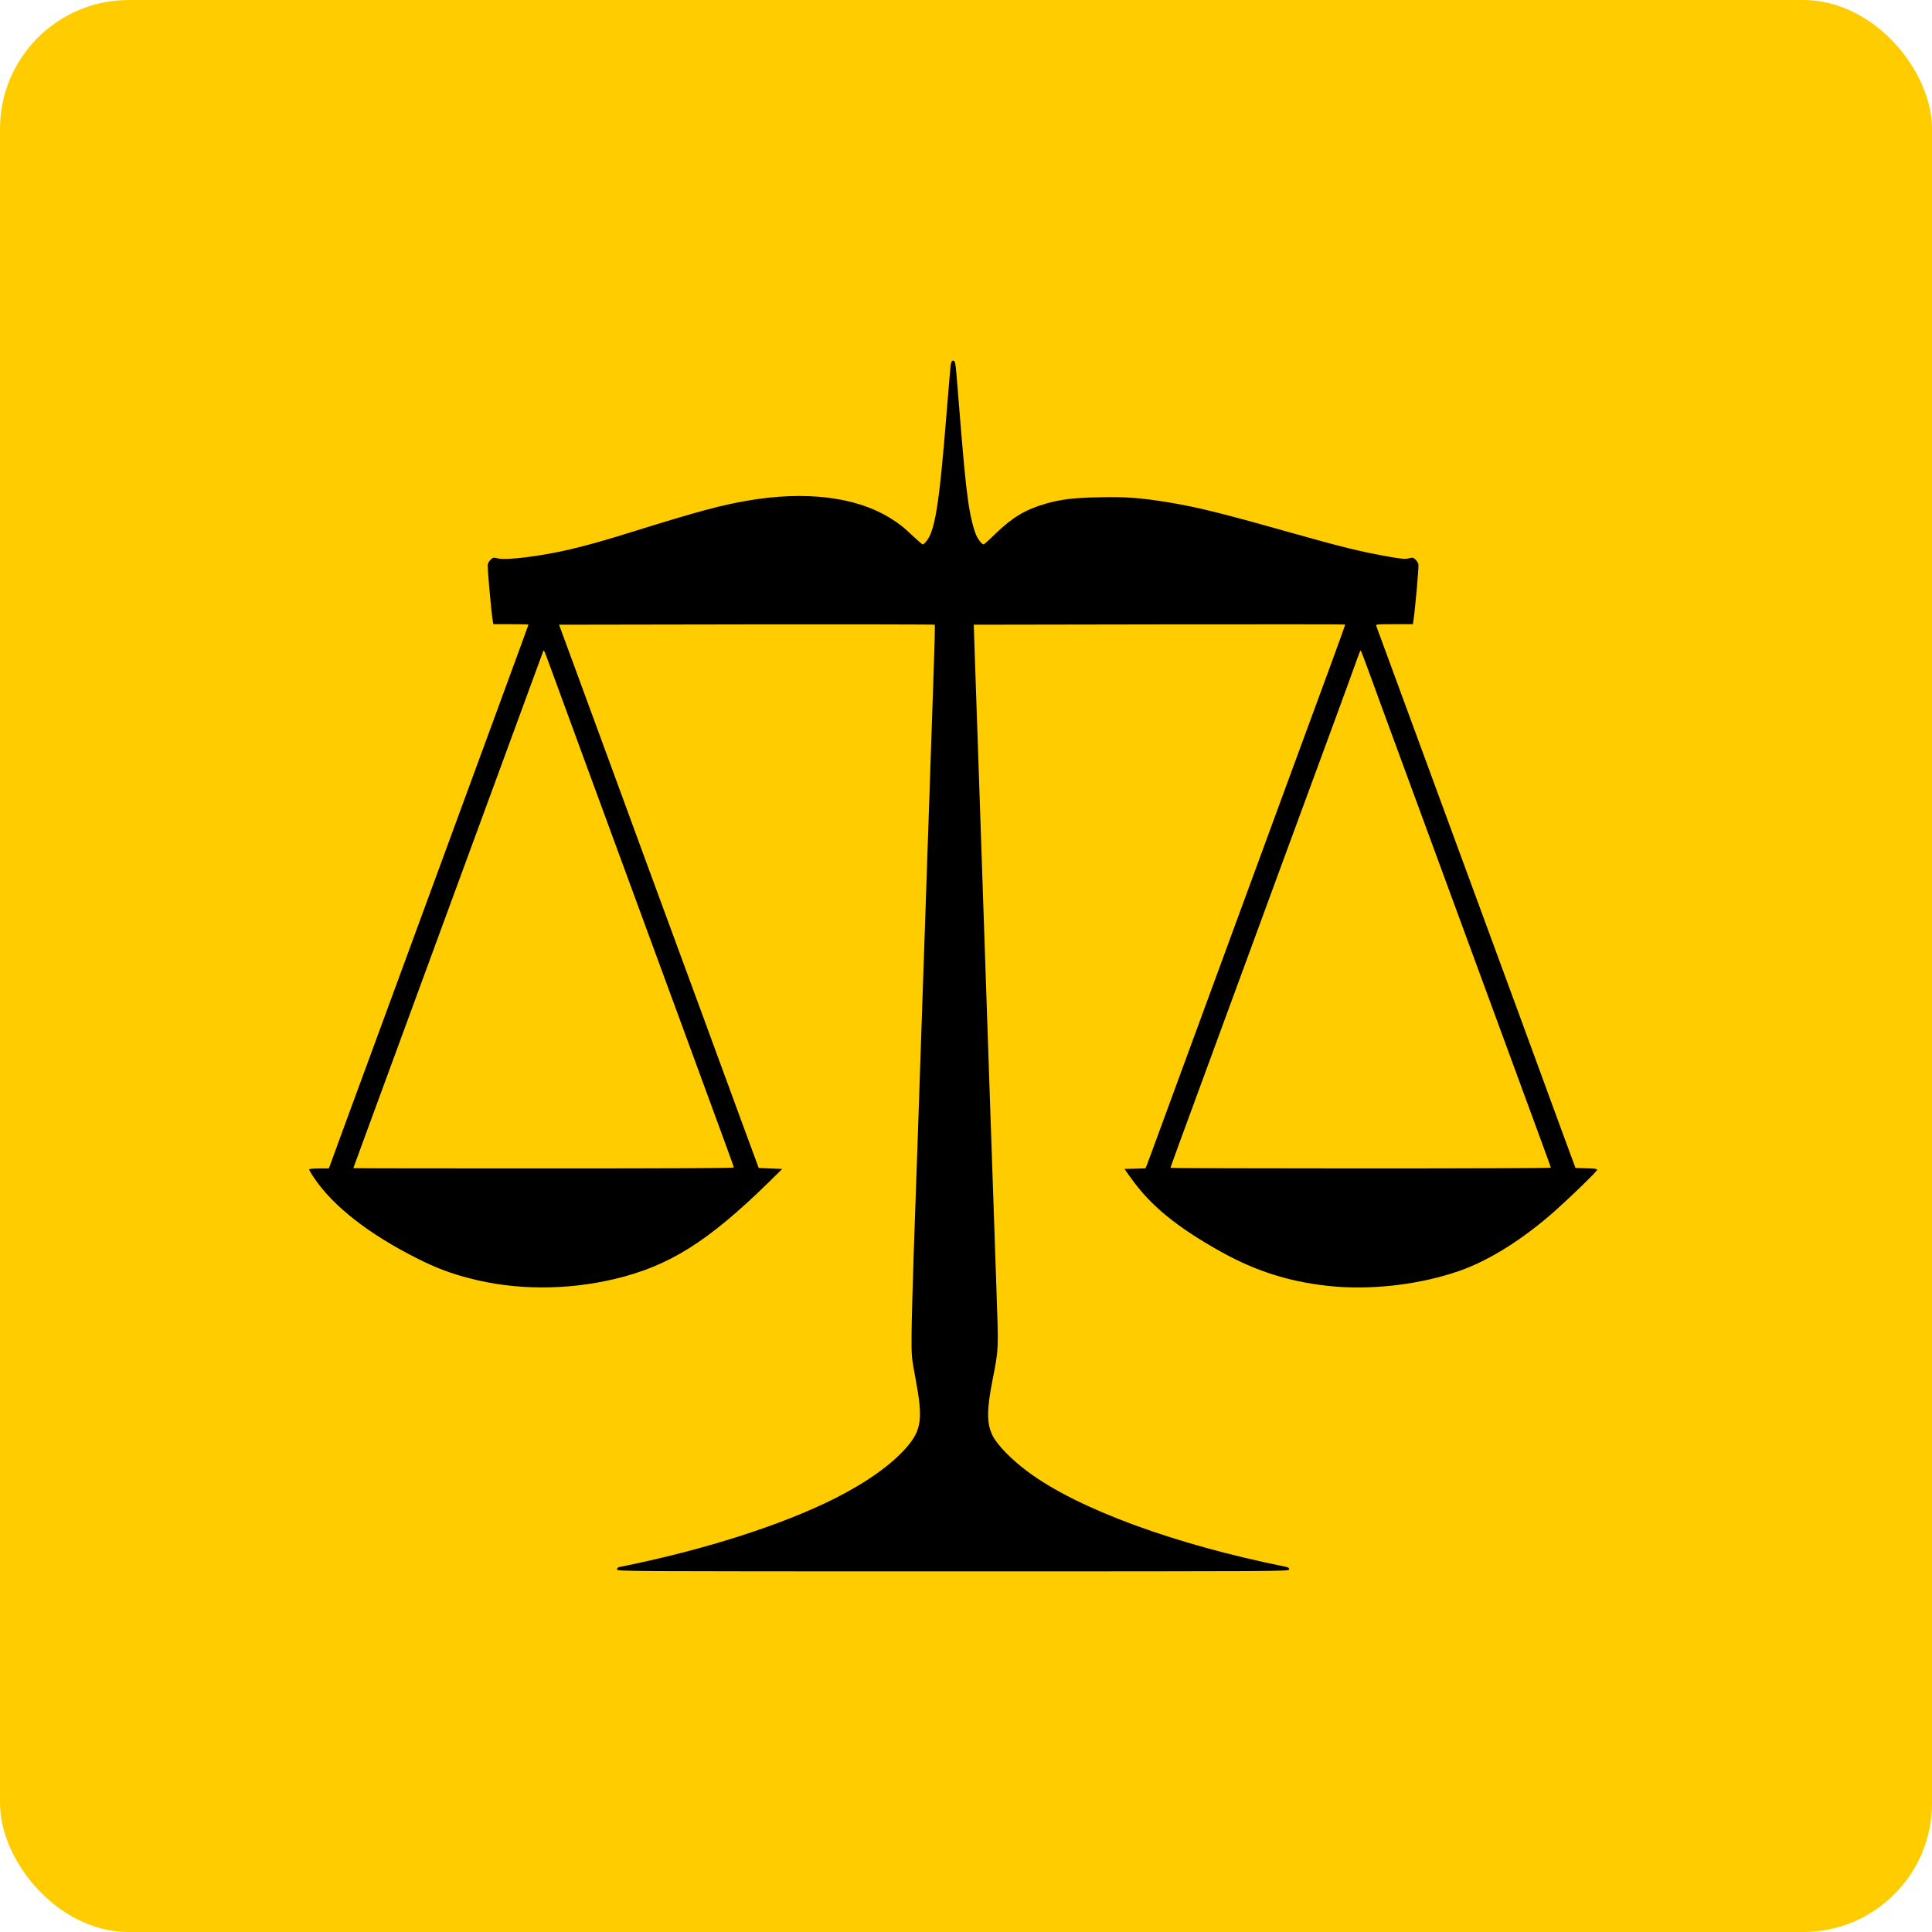 <?xml version="1.0" encoding="utf-8"?>
<svg xmlns="http://www.w3.org/2000/svg" fill="none" height="100%" overflow="visible" preserveAspectRatio="none" style="display: block;" viewBox="0 0 75 75" width="100%">
<g id="Frame 31">
<rect fill="#FFCC00" height="75" rx="5" width="75"/>
<path d="M36.906 14.165C36.895 14.259 36.82 15.101 36.746 16.038C36.457 19.641 36.293 20.652 35.934 21.044C35.891 21.095 35.84 21.134 35.82 21.134C35.801 21.134 35.652 21.005 35.484 20.848C35.051 20.44 34.863 20.295 34.504 20.08C33.188 19.284 31.242 19.053 29.031 19.433C27.996 19.609 27.07 19.86 24.688 20.601C23.488 20.977 22.844 21.158 22.117 21.33C21.008 21.589 19.645 21.762 19.316 21.675C19.16 21.636 19.137 21.64 19.051 21.722C19 21.769 18.945 21.855 18.934 21.914C18.914 22.005 19.07 23.749 19.129 24.102L19.152 24.231H19.832C20.207 24.231 20.516 24.239 20.516 24.247C20.516 24.266 19.199 27.849 15.242 38.617C14.66 40.201 13.863 42.369 13.473 43.427L12.766 45.359H12.383C12.145 45.359 12 45.375 12 45.399C12 45.422 12.086 45.567 12.191 45.724C12.938 46.833 14.332 47.919 16.219 48.864C16.93 49.221 17.512 49.44 18.23 49.624C20 50.087 21.977 50.095 23.855 49.652C25.973 49.15 27.477 48.205 29.828 45.908L30.367 45.379L29.91 45.359L29.453 45.34L29.004 44.125C28.758 43.454 27.977 41.33 27.27 39.401C26.559 37.473 25.531 34.674 24.984 33.188C24.441 31.698 23.477 29.08 22.848 27.367L21.703 24.251L28.988 24.239C32.992 24.235 36.277 24.239 36.289 24.251C36.301 24.259 36.277 25.109 36.242 26.14C36.176 28.076 36.035 32.239 35.828 38.264C35.637 43.893 35.562 46.104 35.473 48.574C35.43 49.856 35.391 51.302 35.387 51.788C35.383 52.666 35.383 52.674 35.547 53.552C35.832 55.069 35.773 55.512 35.199 56.178C34.633 56.841 33.641 57.547 32.422 58.162C30.336 59.212 27.309 60.177 24.062 60.828C23.988 60.843 23.953 60.875 23.953 60.925C23.953 61 24.16 61 37 61C49.84 61 50.047 61 50.047 60.925C50.047 60.875 50.012 60.843 49.941 60.828C45.598 59.957 41.855 58.581 39.91 57.139C39.27 56.665 38.719 56.104 38.531 55.728C38.305 55.277 38.301 54.74 38.52 53.623C38.773 52.333 38.766 52.462 38.68 49.993C38.637 48.77 38.531 45.697 38.445 43.164C38.242 37.182 38.074 32.314 37.977 29.405C37.93 28.123 37.875 26.438 37.848 25.662L37.801 24.251L45.004 24.239C48.965 24.235 52.215 24.235 52.219 24.243C52.227 24.247 51.984 24.921 51.684 25.74C51.383 26.559 50.672 28.492 50.105 30.032C49.539 31.573 48.504 34.395 47.801 36.304C47.102 38.213 46.086 40.973 45.547 42.439C45.012 43.905 44.547 45.16 44.52 45.23L44.465 45.355L44.059 45.367L43.652 45.379L43.918 45.752C44.672 46.806 45.668 47.621 47.363 48.574C48.801 49.381 50.207 49.809 51.855 49.946C53.402 50.071 55.195 49.844 56.648 49.338C57.812 48.931 59.125 48.107 60.379 46.994C61.027 46.414 62 45.469 62 45.414C62 45.375 61.906 45.359 61.582 45.352L61.16 45.34L60.582 43.772C60.266 42.91 59.559 40.985 59.016 39.499C55.184 29.072 53.457 24.384 53.426 24.298C53.398 24.235 53.449 24.231 54.121 24.231H54.848L54.867 24.102C54.93 23.721 55.086 21.985 55.062 21.903C55.051 21.852 55 21.769 54.949 21.722C54.863 21.644 54.84 21.636 54.691 21.675C54.562 21.707 54.426 21.699 53.996 21.624C52.844 21.424 52.129 21.248 49.988 20.644C47.422 19.919 46.48 19.688 45.418 19.511C44.312 19.327 43.711 19.28 42.684 19.304C41.676 19.323 41.176 19.386 40.602 19.551C39.805 19.782 39.312 20.076 38.652 20.711C38.414 20.946 38.203 21.134 38.184 21.134C38.129 21.134 37.996 20.977 37.922 20.832C37.805 20.601 37.664 20.033 37.586 19.476C37.469 18.633 37.402 17.908 37.176 15.098C37.094 14.055 37.086 14 37 14C36.949 14 36.926 14.043 36.906 14.165ZM21.293 25.701C21.379 25.94 22.02 27.692 22.723 29.601C23.426 31.51 24.34 33.996 24.754 35.128C25.172 36.261 25.988 38.484 26.57 40.068C28.324 44.842 28.484 45.277 28.484 45.32C28.484 45.348 26.125 45.359 21.102 45.359C17.043 45.359 13.719 45.355 13.719 45.348C13.719 45.332 13.555 45.779 17.195 35.873C17.777 34.29 18.691 31.8 19.227 30.346C20.105 27.951 21.031 25.434 21.082 25.293C21.113 25.215 21.121 25.231 21.293 25.701ZM53.121 26.026C53.273 26.45 54 28.429 54.734 30.424C55.469 32.42 56.406 34.976 56.824 36.108C58.254 40.001 59.496 43.38 59.848 44.34C60.043 44.87 60.203 45.312 60.203 45.328C60.203 45.348 56.883 45.359 52.82 45.359C48.762 45.359 45.438 45.348 45.438 45.336C45.438 45.309 45.645 44.74 47.508 39.676C48.09 38.092 49.004 35.603 49.539 34.148C50.074 32.694 50.988 30.205 51.574 28.621C52.156 27.038 52.672 25.63 52.715 25.493C52.762 25.36 52.809 25.25 52.82 25.25C52.832 25.25 52.965 25.599 53.121 26.026Z" fill="black" id="Demokratie strken"/>
</g>
</svg>